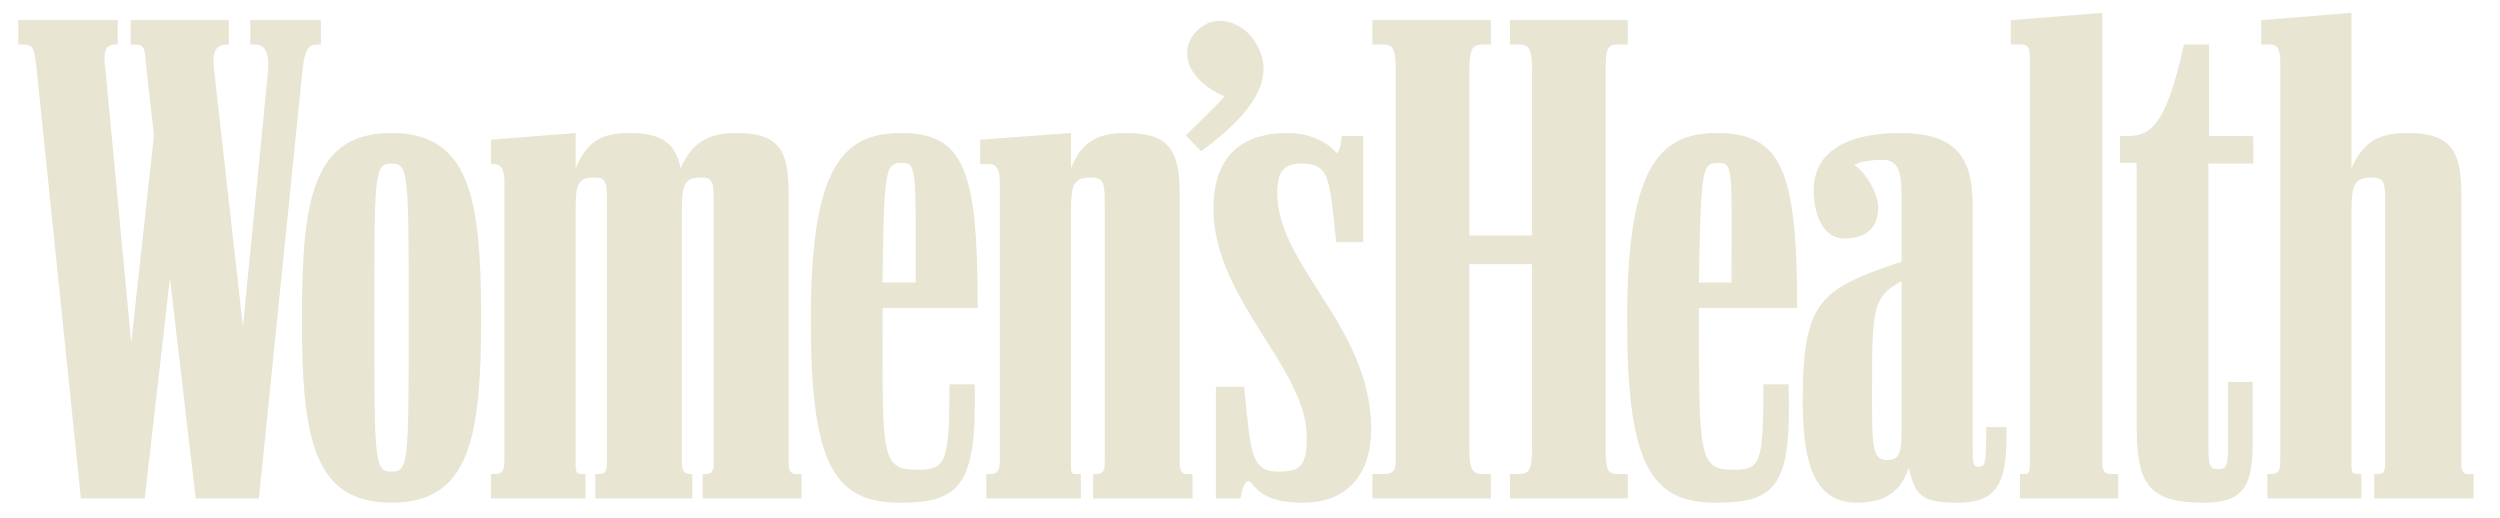 <svg xmlns="http://www.w3.org/2000/svg" fill="none" viewBox="0 0 111 23" height="23" width="111">
<g clip-path="url(#clip0_1_6253)">
<path fill="#E8E5D3" d="M11.496 22.13L13.431 3.116C13.54 2.141 13.731 1.978 14.058 1.978H14.248V0.895H11.114V1.978H11.305C11.741 1.978 11.959 2.276 11.905 3.116L10.787 14.492L9.506 3.116C9.397 2.222 9.615 1.978 10.106 1.978H10.16V0.895H5.8V1.978H6.018C6.427 1.978 6.427 2.141 6.509 3.116L6.836 6.014L5.827 15.223L4.683 3.116C4.546 2.141 4.737 1.978 5.173 1.978H5.228V0.895H0.812V1.978H1.031C1.494 1.978 1.521 2.141 1.63 3.116L3.592 22.13H6.427L7.544 12.352L8.689 22.13H11.496ZM30.274 9.671C30.274 8.343 30.274 7.883 31.119 7.883C31.691 7.883 31.691 8.099 31.691 9.21V20.559C31.691 20.965 31.555 21.047 31.337 21.047H31.201V22.13H35.589V21.047H35.398C35.098 21.047 35.016 20.938 35.016 20.505V8.614C35.016 6.664 34.608 5.905 32.672 5.905C31.555 5.905 30.738 6.258 30.22 7.476C30.001 6.393 29.429 5.905 27.93 5.905C26.704 5.905 26.05 6.285 25.559 7.476V5.905L21.798 6.203V7.287H21.962C22.207 7.287 22.398 7.476 22.398 8.073V20.423C22.398 20.911 22.289 21.047 21.962 21.047H21.798V22.13H25.995V21.047H25.832C25.614 21.047 25.559 20.965 25.559 20.64V9.671C25.559 8.343 25.532 7.883 26.377 7.883C26.949 7.883 26.949 8.099 26.949 9.21V20.559C26.949 20.965 26.813 21.047 26.622 21.047H26.431V22.13H30.738V21.047H30.683C30.383 21.047 30.274 20.938 30.274 20.505V9.671ZM60.935 22.13H66.195V21.047H65.841C65.377 21.047 65.241 20.857 65.241 19.909V11.729H68.021V19.909C68.021 20.857 67.885 21.047 67.449 21.047H67.04V22.13H72.273V21.047H71.837C71.373 21.047 71.292 20.857 71.292 19.909V3.116C71.292 2.141 71.373 1.978 71.837 1.978H72.273V0.895H67.04V1.978H67.449C67.885 1.978 68.021 2.141 68.021 3.116V10.456H65.241V3.116C65.241 2.141 65.377 1.978 65.841 1.978H66.195V0.895H60.935V1.978H61.398C61.835 1.978 61.971 2.141 61.971 3.116V20.45C61.971 20.911 61.835 21.047 61.398 21.047H60.935V22.13ZM100.672 22.13H104.842V21.047H104.705C104.433 21.047 104.405 20.965 104.405 20.64V9.671C104.405 8.343 104.433 7.883 105.278 7.883C105.904 7.883 105.904 8.099 105.904 9.21V20.559C105.904 20.965 105.796 21.047 105.605 21.047H105.414V22.13H109.829V21.047H109.638C109.339 21.047 109.284 20.938 109.284 20.505V8.614C109.284 6.664 108.793 5.905 106.886 5.905C105.632 5.905 104.924 6.285 104.405 7.476V0.57L100.399 0.895V1.978H100.808C101.08 1.978 101.244 2.141 101.244 2.737V20.423C101.244 20.911 101.162 21.047 100.808 21.047H100.672V22.13ZM17.383 22.319C20.872 22.319 21.362 19.421 21.362 14.112C21.362 8.777 20.844 5.905 17.383 5.905C13.922 5.905 13.404 8.777 13.404 14.112C13.404 19.421 13.895 22.319 17.383 22.319ZM43.792 22.13H47.989V21.047H47.798C47.553 21.047 47.553 20.965 47.553 20.64V9.671C47.553 8.343 47.553 7.883 48.425 7.883C49.025 7.883 49.052 8.099 49.052 9.21V20.559C49.052 20.965 48.889 21.047 48.725 21.047H48.534V22.13H52.949V21.047H52.758C52.459 21.047 52.377 20.938 52.377 20.505V8.614C52.377 6.664 51.914 5.905 49.978 5.905C48.753 5.905 48.016 6.285 47.553 7.476V5.905L43.52 6.203V7.287H43.956C44.201 7.287 44.391 7.476 44.391 8.073V20.423C44.391 20.911 44.283 21.047 43.956 21.047H43.792V22.13H43.792ZM82.466 22.319C83.91 22.319 84.455 21.616 84.755 20.776C85.027 22.021 85.327 22.319 86.962 22.319C88.87 22.319 89.115 21.182 89.088 18.961H88.189C88.189 20.559 88.161 20.721 87.862 20.721C87.589 20.721 87.589 20.586 87.589 19.692V9.156C87.589 7.016 86.881 5.906 84.373 5.906C82.384 5.906 80.421 6.502 80.53 8.641C80.585 9.617 80.967 10.646 82.002 10.591C82.956 10.537 83.392 10.023 83.392 9.237C83.392 8.695 82.983 7.801 82.329 7.314C82.575 7.206 82.956 7.097 83.583 7.097C84.292 7.097 84.428 7.639 84.428 8.668V11.62C80.803 12.839 80.04 13.327 80.04 17.85C80.04 21.101 80.831 22.319 82.466 22.319ZM76.225 22.319C78.922 22.319 79.549 21.507 79.413 17.065H78.295C78.295 20.586 78.186 20.857 76.933 20.857C75.434 20.857 75.434 20.207 75.434 14.167V13.679H79.794C79.794 7.585 79.113 5.906 76.224 5.906C73.608 5.906 72.245 7.504 72.245 14.221C72.246 20.613 73.281 22.347 76.225 22.319ZM40.004 22.319C42.648 22.319 43.383 21.507 43.274 17.065H42.157C42.157 20.586 41.994 20.857 40.712 20.857C39.105 20.857 39.186 20.207 39.186 14.167V13.679H43.411C43.411 7.585 42.839 5.906 40.004 5.906C37.361 5.906 35.998 7.504 35.998 14.221C35.998 20.613 37.033 22.347 40.004 22.319ZM89.688 22.13H94.049V21.047H93.722C93.449 21.047 93.34 20.911 93.34 20.478V0.57L89.279 0.895V1.978H89.743C90.015 1.978 90.124 2.086 90.124 2.52V20.532C90.124 20.938 90.097 21.047 89.906 21.047H89.688V22.13H89.688ZM57.855 22.319C59.845 22.319 60.881 21.019 60.881 19.069C60.881 14.492 56.711 11.837 56.711 8.56C56.711 7.558 57.065 7.26 57.774 7.26C58.809 7.26 58.973 7.693 59.164 9.237L59.327 10.754H60.526V6.041H59.573C59.518 6.637 59.382 6.854 59.327 6.772C59.028 6.42 58.319 5.906 57.147 5.906C55.403 5.906 53.877 6.691 53.877 9.264C53.877 13.273 58.019 16.334 58.019 19.394C58.019 20.721 57.719 20.938 56.766 20.938C55.812 20.938 55.567 20.505 55.376 18.5L55.239 17.173H53.986V22.13H55.076C55.158 21.588 55.349 21.236 55.512 21.398C55.866 21.805 56.247 22.319 57.855 22.319ZM94.867 18.771C94.867 21.344 95.248 22.319 97.81 22.319C99.609 22.319 100.018 21.616 100.018 19.638V16.956H98.927V19.774C98.927 20.721 98.846 20.83 98.492 20.83C98.137 20.83 98.055 20.721 98.055 19.882V7.26H100.045V6.041H98.083V1.978H96.965C96.175 5.581 95.494 6.041 94.431 6.041H94.131V7.233H94.867L94.867 18.771ZM17.383 20.938C16.62 20.938 16.62 20.505 16.62 14.112C16.62 7.693 16.62 7.26 17.383 7.26C18.146 7.26 18.146 7.693 18.146 14.112C18.146 20.532 18.146 20.938 17.383 20.938ZM53.331 6.718C56.056 4.714 56.602 3.197 55.702 1.816C55.212 1.057 54.094 0.57 53.276 1.247C52.295 2.059 52.541 3.468 54.367 4.281C54.039 4.66 53.276 5.391 52.65 6.014L53.331 6.718ZM83.774 20.423C83.12 20.423 83.12 19.746 83.12 17.607C83.12 13.706 83.12 13.191 84.428 12.487V19.177C84.428 20.18 84.292 20.423 83.774 20.423ZM39.186 12.542C39.24 7.476 39.322 7.233 40.031 7.233C40.712 7.233 40.658 7.504 40.658 12.542H39.186ZM75.434 12.542C75.516 7.476 75.571 7.233 76.279 7.233C76.988 7.233 76.879 7.504 76.879 12.542H75.434Z"></path>
</g>
<defs>
<clipPath id="clip0_1_6253">
<rect fill="white" height="22.609" width="110.783"></rect>
</clipPath>
</defs>
</svg>
